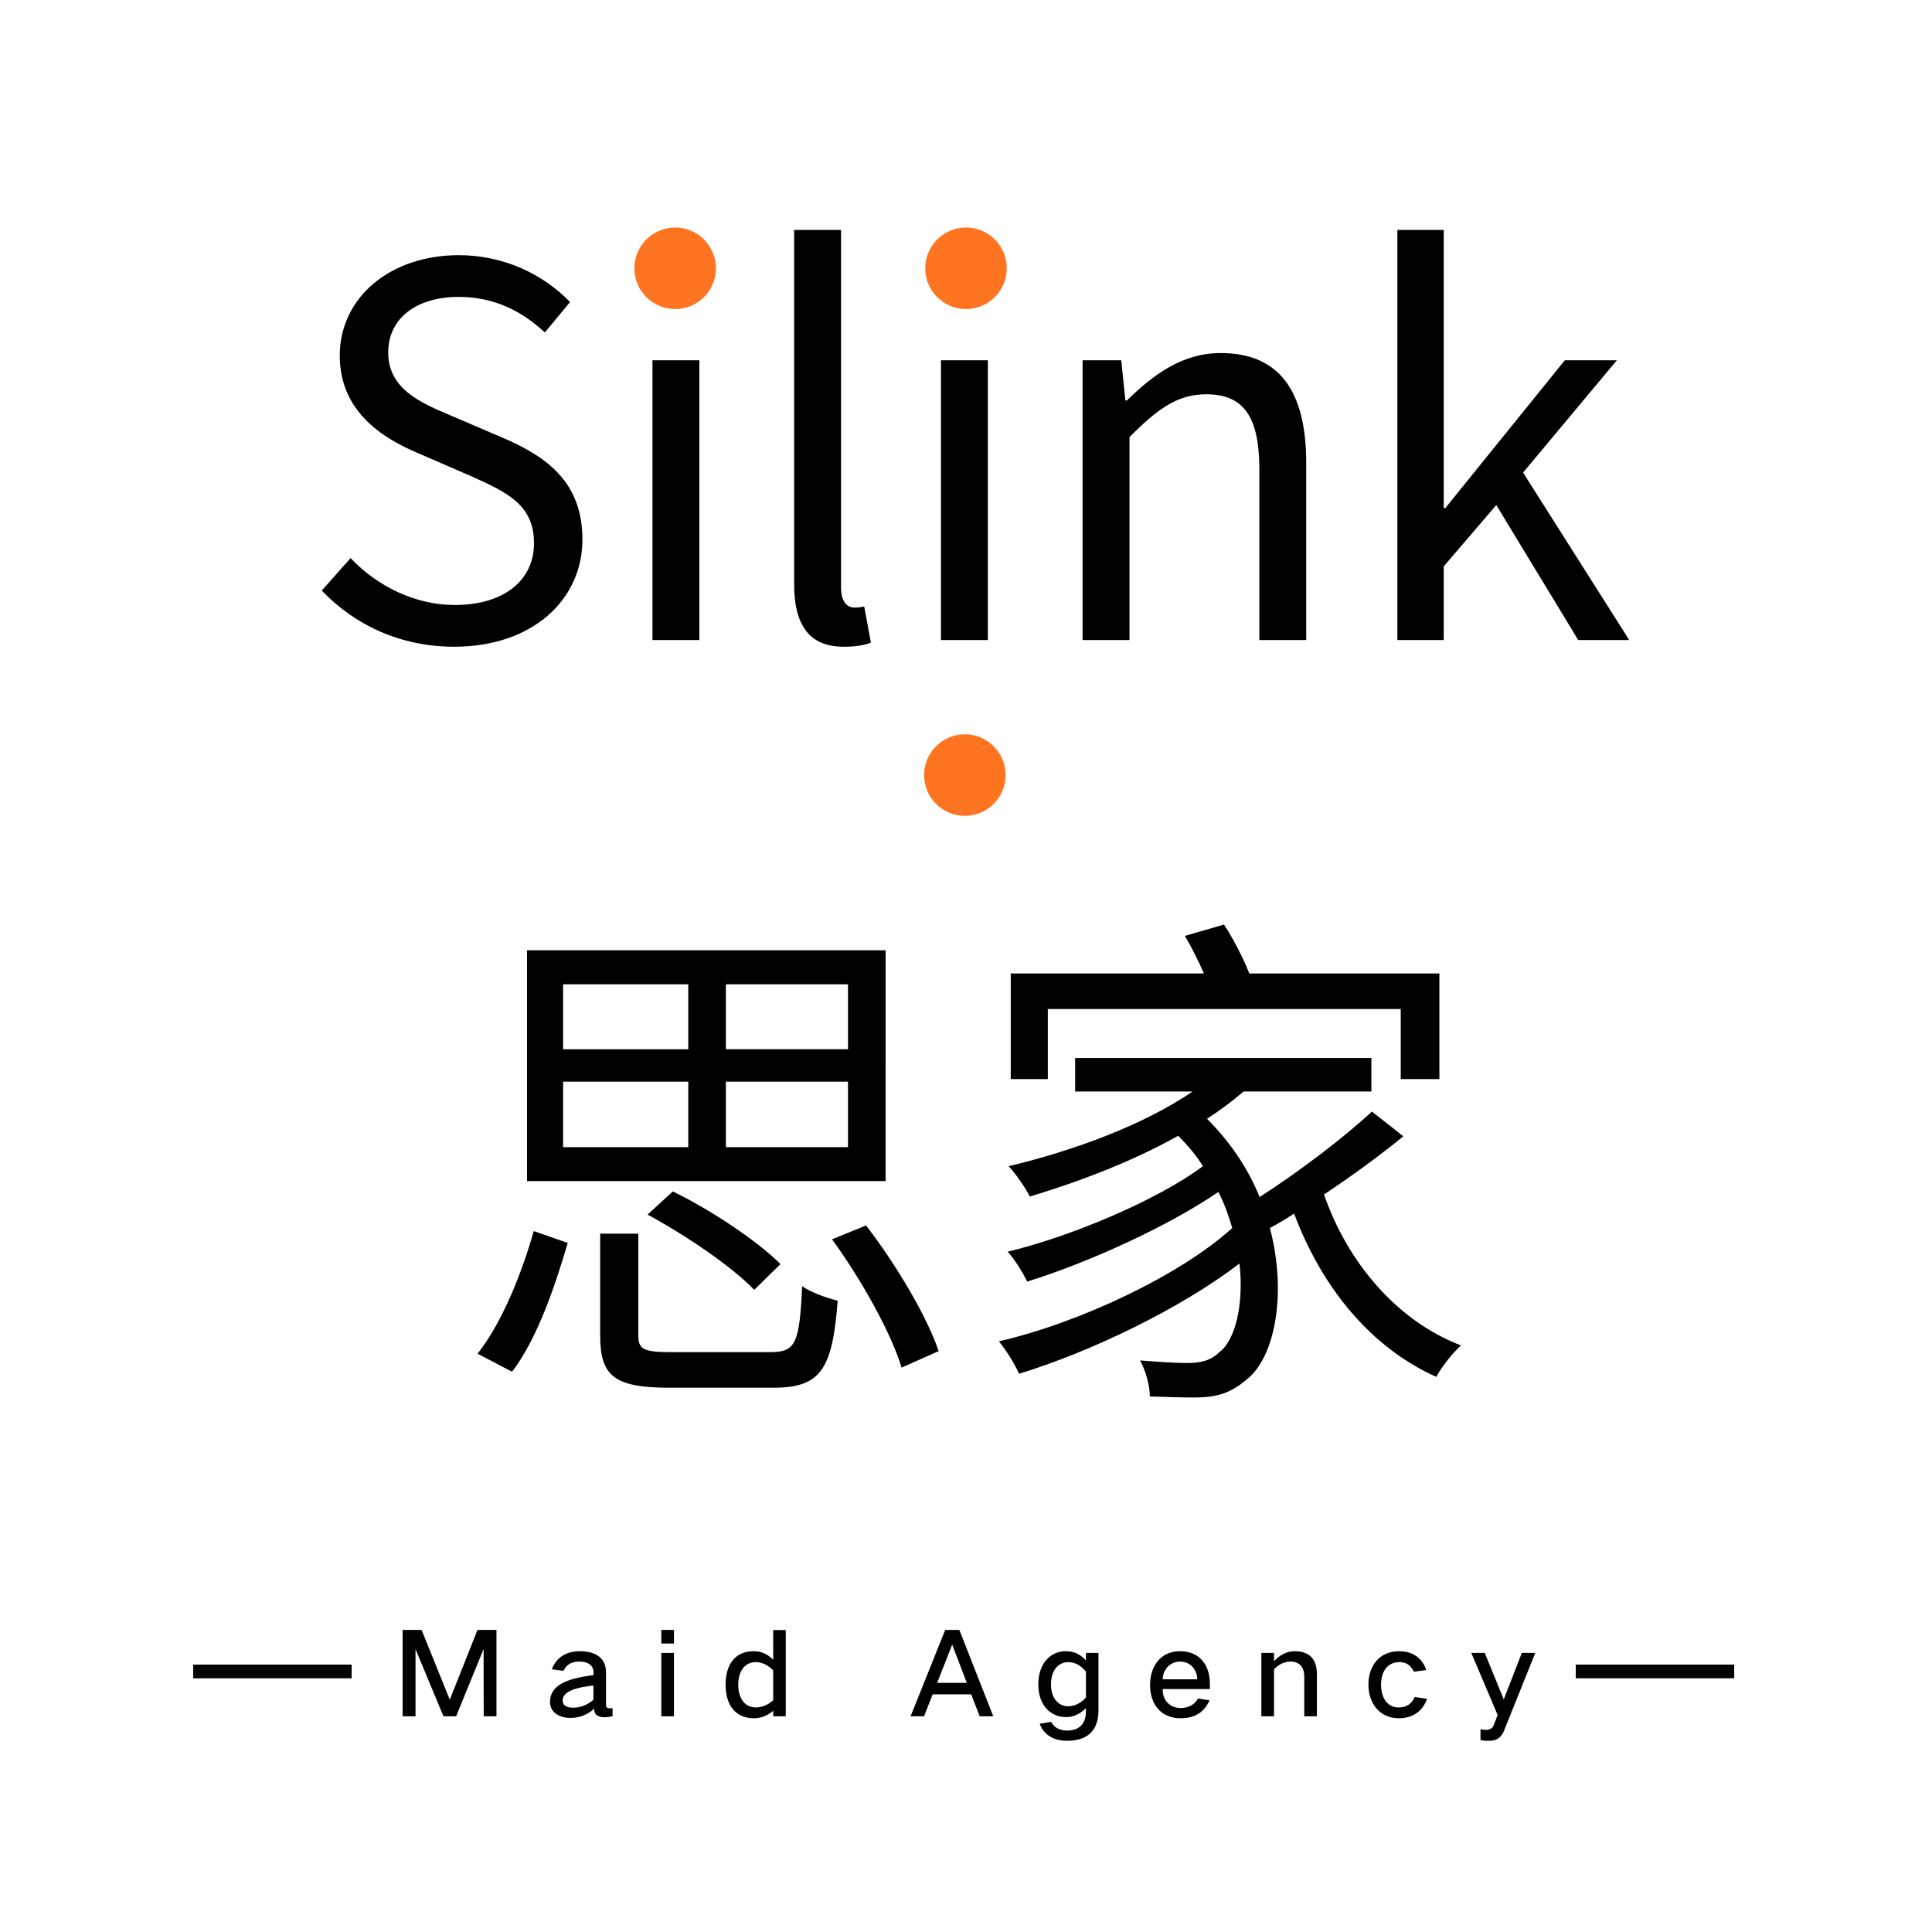 <svg xmlns="http://www.w3.org/2000/svg" xmlns:xlink="http://www.w3.org/1999/xlink" width="500" zoomAndPan="magnify" viewBox="0 0 375 375" height="500" version="1.0"><defs><g/></defs><g fill="#000" fill-opacity="1"><g transform="translate(57.75, 124.228)"><g><path d="M30.398 1.301c15.301.0 24.902-9.199 24.902-20.801.0-10.898-6.602-15.898-15.102-19.598l-10.5-4.5C24-46 17.602-48.699 17.602-55.801c0-6.598 5.398-10.797 13.699-10.797C38.098-66.598 43.5-63.898 48-59.699l4.898-5.898C47.699-71 40-74.699 31.301-74.699 18-74.699 8.199-66.5 8.199-55.199c0 10.699 8.102 15.898 14.902 18.801l10.598 4.598c6.898 3.102 12.199 5.5 12.199 13 0 7.199-5.801 12-15.398 12-7.602.0-15-3.598-20.199-9.098L4.699-9.602C11.102-2.898 20 1.301 30.398 1.301zm0 0"/></g></g></g><g fill="#000" fill-opacity="1"><g transform="translate(117.444, 124.228)"><g><path d="M9.199.0h9.102V-54.301H9.199zm4.602-65.5c3.598.0 6.098-2.398 6.098-6.098.0-3.5-2.5-5.902-6.098-5.902-3.602.0-6.102 2.402-6.102 5.902.0 3.699 2.5 6.098 6.102 6.098zm0 0"/></g></g></g><g fill="#000" fill-opacity="1"><g transform="translate(144.942, 124.228)"><g><path d="M18.801 1.301c2.5.0 4-.301 5.301-.801l-1.301-7c-1 .199-1.402.199-1.902.199-1.398.0-2.598-1.098-2.598-3.898V-79.598H9.199v68.797C9.199-3.102 12 1.301 18.801 1.301zm0 0"/></g></g></g><g fill="#000" fill-opacity="1"><g transform="translate(173.439, 124.228)"><g><path d="M9.199.0h9.102V-54.301H9.199zm4.602-65.5c3.598.0 6.098-2.398 6.098-6.098.0-3.5-2.5-5.902-6.098-5.902-3.602.0-6.102 2.402-6.102 5.902.0 3.699 2.5 6.098 6.102 6.098zm0 0"/></g></g></g><g fill="#000" fill-opacity="1"><g transform="translate(200.936, 124.228)"><g><path d="M9.199.0h9.102V-39.398c5.5-5.5 9.301-8.301 14.898-8.301 7.199.0 10.301 4.301 10.301 14.5V0h9.098V-34.398c0-13.902-5.199-21.301-16.598-21.301-7.398.0-13 4.102-18.199 9.199H17.5L16.699-54.301h-7.5zm0 0"/></g></g></g><g fill="#000" fill-opacity="1"><g transform="translate(262.03, 124.228)"><g><path d="M9.199.0h9V-14.301L28.398-26.199 44.301.0h9.898L33.598-32.5 51.801-54.301H41.699L18.5-25.602H18.199V-79.598h-9zm0 0"/></g></g></g><g fill="#000" fill-opacity="1"><g transform="translate(87.495, 263.753)"><g><path d="M77.098-60.098H53.398V-72.699H77.098zm0 19H53.398V-53.801H77.098zM21.801-53.801H46.098v12.703H21.801zm0-18.898H46.098v12.602H21.801zm62.598-6.602H14.801V-34.5H84.398zM64-18.398c-4.5-4.5-13.5-10.5-20.902-14.102L38.199-28c7.398 4 16.398 10.102 20.699 14.602zM11.898 2.5c4.902-6.398 8.402-16.801 10.801-25l-6.598-2.301C13.898-17 10.102-7.199 5.199-1zM43-1.301c-5.602.0-6.602-.5-6.602-3.301V-24.301H29V-4.5C29 3.398 31.801 5.602 42.5 5.602H62.598c9.102.0 11.5-3.402 12.5-16.902-2.098-.5-5.199-1.598-6.898-2.801C67.699-2.898 66.898-1.301 62-1.301zM74-23.199C79.699-15.398 85.5-5 87.5 1.699L94.699-1.5c-2.301-6.801-8.301-16.898-14.102-24.398zm0 0"/></g></g></g><g fill="#000" fill-opacity="1"><g transform="translate(187.486, 263.753)"><g><path d="M15.898-67.898h68.5v13.598h7.5v-20.5H55c-1.102-2.898-3.102-6.699-4.902-9.5L42.5-82.098c1.301 2.199 2.598 4.797 3.699 7.297h-37.5v20.5h7.199zM78.801-48C73.199-42.801 64.598-36.301 57-31.398 54.898-36.699 51.398-42 46.801-46.598 49.398-48.301 51.699-50 53.898-51.898H78.699v-6.5h-57.5v6.5H44c-9.5 6.5-23.102 11.5-35.699 14.5C9.602-36 11.699-33 12.398-31.5 22-34.398 32.301-38.301 41.199-43.301 43.098-41.398 44.699-39.5 46-37.398c-8.699 6.5-25.398 13.598-37.898 16.598 1.398 1.5 3 4.199 3.797 5.801C23.801-18.699 39.199-25.699 49-32.398c1.199 2.301 2 4.699 2.699 7-9.898 9-29.301 18.297-45.301 22C7.801-1.699 9.5 1 10.301 2.898 24.602-1.5 41.699-9.801 53.098-18.5 54-10.398 52.199-3.5 49.199-1.301 47.301.5 45.398.801 42.801.801c-2.102.0-5.402-.199-9-.5 1.098 2 1.898 4.898 1.898 7C38.898 7.398 42 7.5 44.301 7.5c4.398.0 7-.801 10.199-3.5C59.898-.199 62.398-12.5 59-25.398 60.5-26.199 62.199-27.199 63.699-28.199c5.398 14.398 14.898 26 27.598 31.699 1-1.898 3.203-4.699 4.801-6.102-12.5-4.797-22-16.098-26.598-29.297C74.898-35.5 80.398-39.5 84.898-43.199zm0 0"/></g></g></g><path fill="#ff7420" d="M187.281 142.527C186.762 142.527 186.246 142.578 185.738 142.68 185.227 142.781 184.73 142.93 184.254 143.129 183.773 143.328 183.316 143.57 182.883 143.859 182.453 144.148 182.051 144.477 181.684 144.844 181.316 145.211 180.988 145.613 180.699 146.043 180.41 146.477 180.168 146.934 179.969 147.414 179.77 147.891 179.621 148.387 179.52 148.898 179.418 149.406 179.367 149.922 179.367 150.441 179.367 150.961 179.418 151.477 179.52 151.984 179.621 152.496 179.77 152.988 179.969 153.469S180.41 154.406 180.699 154.84C180.988 155.27 181.316 155.668 181.684 156.039 182.051 156.406 182.453 156.734 182.883 157.023 183.316 157.309 183.773 157.555 184.254 157.754 184.73 157.953 185.227 158.102 185.738 158.203 186.246 158.305 186.762 158.355 187.281 158.355S188.316 158.305 188.824 158.203C189.336 158.102 189.828 157.953 190.309 157.754 190.789 157.555 191.246 157.309 191.68 157.023 192.109 156.734 192.508 156.406 192.879 156.039 193.246 155.668 193.574 155.27 193.863 154.84 194.148 154.406 194.395 153.949 194.594 153.469S194.941 152.496 195.043 151.984C195.145 151.477 195.195 150.961 195.195 150.441 195.195 149.922 195.145 149.406 195.043 148.898 194.941 148.387 194.793 147.891 194.594 147.414 194.395 146.934 194.148 146.477 193.863 146.043 193.574 145.613 193.246 145.211 192.879 144.844 192.508 144.477 192.109 144.148 191.68 143.859 191.246 143.57 190.789 143.328 190.309 143.129 189.828 142.93 189.336 142.781 188.824 142.68 188.316 142.578 187.801 142.527 187.281 142.527zm0 0" fill-opacity="1" fill-rule="nonzero"/><path fill="#000" d="M57.16 323.094H37.5V325.754H68.25V323.094H57.16" fill-opacity="1" fill-rule="nonzero"/><path fill="#000" d="M325.516 323.094H305.855V325.754h30.75V323.094H325.516" fill-opacity="1" fill-rule="nonzero"/><g fill="#000" fill-opacity="1"><g transform="translate(76.298, 332.24)"><g><path d="M1.852-15.871V.895h2.5V-12.098H4.375L9.777.895h2.453l5.312-12.992H17.566L17.59.895h2.477V-15.871H16.383L11.027-2.387h-.047L5.535-15.871zm0 0"/></g></g></g><g fill="#000" fill-opacity="1"><g transform="translate(105.754, 332.24)"><g><path d="M1.004-1.898c0 2.188 2.031 3.105 3.996 3.105 1.809.0 3.461-.715 4.555-1.789C9.555-.512 9.664.18 9.711.223 9.953.824 10.781 1.07 11.473 1.07 11.984 1.07 12.59 1.027 13.145.871v-1.562C12.188-.582 11.875-.738 11.875-1.34V-7.633c0-2.523-1.676-4.109-5.09-4.109-2.766.0-4.641 1.363-5.422 3.508l2.254.312c.625-1.406 1.828-1.809 3.055-1.809C8.684-9.73 9.441-8.75 9.441-7.68v.582c-5.355.648-8.438 2.055-8.438 5.199zM3.461-2.188c0-1.852 2.832-2.543 5.98-2.902C9.441-4.574 9.418-2.836 9.418-2.301 8.371-1.406 7.055-.781 5.535-.781c-1.34.0-2.074-.426-2.074-1.406zm0 0"/></g></g></g><g fill="#000" fill-opacity="1"><g transform="translate(126.91, 332.24)"><g><path d="M1.449-11.406V.895H3.906V-11.406zm0-4.465v2.637H3.906v-2.637zm0 0"/></g></g></g><g fill="#000" fill-opacity="1"><g transform="translate(139.81, 332.24)"><g><path d="M1.027-5.246c0 3.84 1.809 6.52 5.512 6.52 1.141.0 2.477-.379 3.727-1.453V.895h2.434V-15.848H10.266v5.758c-1.227-1.227-2.477-1.652-3.816-1.652-3.637.0-5.422 2.68-5.422 6.496zM6.875-.824c-2.344.0-3.395-2.121-3.395-4.422.0-2.32 1.074-4.375 3.395-4.375 1.316.0 2.477.648 3.391 1.609v5.781C9.352-1.363 8.125-.824 6.875-.824zm0 0"/></g></g></g><g fill="#000" fill-opacity="1"><g transform="translate(161.479, 332.24)"><g/></g></g><g fill="#000" fill-opacity="1"><g transform="translate(176.611, 332.24)"><g><path d="M.133.895H2.746L4.418-3.371h7.48L13.547.895h2.637L9.598-15.871H6.852zM8.191-12.969H8.234l2.812 7.367H5.289zm0 0"/></g></g></g><g fill="#000" fill-opacity="1"><g transform="translate(200.466, 332.24)"><g><path d="M1.07-5.289c0 4.105 2.434 6.34 5.402 6.34 1.25.0 2.59-.492 3.84-1.742v.668c0 2.434-1.383 3.684-3.617 3.684-1.34.0-2.52-.469-3.125-1.695L1.34 2.344C2.164 4.598 4.219 5.648 6.605 5.648c4.488.0 6.141-2.434 6.141-5.938V-11.406H10.312v1.43c-1.25-1.34-2.5-1.766-3.93-1.766-2.922.0-5.312 2.344-5.312 6.453zM6.918-1.051c-2.164.0-3.391-1.828-3.391-4.238.0-2.59 1.293-4.332 3.391-4.332 1.34.0 2.5.738 3.395 1.832v5.043C9.441-1.785 8.234-1.051 6.918-1.051zm0 0"/></g></g></g><g fill="#000" fill-opacity="1"><g transform="translate(222.202, 332.24)"><g><path d="M1.027-5.199c0 3.57 1.941 6.473 5.957 6.473 2.793.0 4.602-1.25 5.582-3.484l-2.23-.355C9.73-1.473 8.617-.715 6.984-.715c-2.23.0-3.57-1.629-3.504-3.684h9.152v-1.094c0-3.301-1.809-6.25-5.781-6.25-3.926.0-5.824 3.082-5.824 6.543zm2.453-1.094c0-1.609 1.23-3.438 3.371-3.438 2.211.0 3.328 1.828 3.328 3.438zm0 0"/></g></g></g><g fill="#000" fill-opacity="1"><g transform="translate(243.38, 332.24)"><g><path d="M1.449-11.406V.895H3.906V-8.234c.98-1.008 2.055-1.496 3.215-1.496 1.672.0 2.656 1.047 2.656 2.902V.895h2.453V-7.297c0-2.883-1.426-4.445-4.352-4.445-1.43.0-2.836.695-3.973 1.945V-11.406zm0 0"/></g></g></g><g fill="#000" fill-opacity="1"><g transform="translate(264.603, 332.24)"><g><path d="M1.004-5.246c0 3.57 2.164 6.52 5.895 6.52 3.234.0 4.844-1.922 5.488-3.773L10-2.855C9.398-1.496 8.371-.824 6.898-.824c-2.188.0-3.438-1.809-3.438-4.422.0-2.676 1.359-4.375 3.523-4.375C8.391-9.621 9.219-9.016 9.82-7.766l2.41-.312c-.535-1.699-2.031-3.664-5.246-3.664-3.859.0-5.98 2.859-5.98 6.496zm0 0"/></g></g></g><g fill="#000" fill-opacity="1"><g transform="translate(285.447, 332.24)"><g><path d="M.133-11.406 5.246.648 4.484 2.613c-.242.691-.891.914-1.539.914-.355.0-.734-.047-1.027-.133V5.492c.625.156 1.074.156 1.676.156C4.621 5.648 5.781 5.355 6.43 3.816L12.543-11.406H9.934L6.43-2.387 2.746-11.406zm0 0"/></g></g></g><path fill="#ff7420" d="M131.051 44.16C130.531 44.16 130.016 44.211 129.508 44.312 128.996 44.414 128.5 44.562 128.023 44.762 127.543 44.961 127.086 45.207 126.652 45.492 126.223 45.781 125.82 46.109 125.453 46.477 125.086 46.844 124.758 47.246 124.469 47.676 124.18 48.109 123.938 48.566 123.738 49.047S123.391 50.02 123.289 50.531C123.188 51.039 123.137 51.555 123.137 52.074S123.188 53.109 123.289 53.617C123.391 54.129 123.539 54.621 123.738 55.102 123.938 55.582 124.18 56.039 124.469 56.473 124.758 56.902 125.086 57.305 125.453 57.672S126.223 58.367 126.652 58.656C127.086 58.945 127.543 59.188 128.023 59.387 128.5 59.586 128.996 59.734 129.508 59.836 130.016 59.938 130.531 59.988 131.051 59.988S132.086 59.938 132.594 59.836C133.105 59.734 133.598 59.586 134.078 59.387S135.016 58.945 135.449 58.656C135.879 58.367 136.277 58.039 136.648 57.672 137.016 57.305 137.344 56.902 137.633 56.473 137.918 56.039 138.164 55.582 138.363 55.102 138.562 54.621 138.711 54.129 138.812 53.617 138.914 53.109 138.965 52.594 138.965 52.074S138.914 51.039 138.812 50.531C138.711 50.02 138.562 49.527 138.363 49.047S137.918 48.109 137.633 47.676C137.344 47.246 137.016 46.844 136.648 46.477 136.277 46.109 135.879 45.781 135.449 45.492 135.016 45.207 134.559 44.961 134.078 44.762S133.105 44.414 132.594 44.312C132.086 44.211 131.57 44.16 131.051 44.16zm0 0" fill-opacity="1" fill-rule="nonzero"/><path fill="#ff7420" d="M187.5 44.16C186.98 44.16 186.465 44.211 185.957 44.312 185.445 44.414 184.953 44.562 184.473 44.762 183.992 44.961 183.535 45.207 183.102 45.492 182.672 45.781 182.27 46.109 181.902 46.477 181.535 46.844 181.207 47.246 180.918 47.676 180.633 48.109 180.387 48.566 180.188 49.047S179.84 50.02 179.738 50.531C179.637 51.039 179.586 51.555 179.586 52.074S179.637 53.109 179.738 53.617C179.84 54.129 179.988 54.621 180.188 55.102 180.387 55.582 180.633 56.039 180.918 56.473 181.207 56.902 181.535 57.305 181.902 57.672 182.27 58.039 182.672 58.367 183.102 58.656 183.535 58.945 183.992 59.188 184.473 59.387 184.953 59.586 185.445 59.734 185.957 59.836 186.465 59.938 186.98 59.988 187.5 59.988S188.535 59.938 189.043 59.836C189.555 59.734 190.047 59.586 190.527 59.387 191.008 59.188 191.465 58.945 191.898 58.656 192.328 58.367 192.73 58.039 193.098 57.672 193.465 57.305 193.793 56.902 194.082 56.473 194.371 56.039 194.613 55.582 194.812 55.102 195.012 54.621 195.16 54.129 195.262 53.617 195.363 53.109 195.414 52.594 195.414 52.074S195.363 51.039 195.262 50.531C195.16 50.02 195.012 49.527 194.812 49.047S194.371 48.109 194.082 47.676C193.793 47.246 193.465 46.844 193.098 46.477 192.73 46.109 192.328 45.781 191.898 45.492 191.465 45.207 191.008 44.961 190.527 44.762 190.047 44.562 189.555 44.414 189.043 44.312 188.535 44.211 188.02 44.16 187.5 44.16zm0 0" fill-opacity="1" fill-rule="nonzero"/></svg>